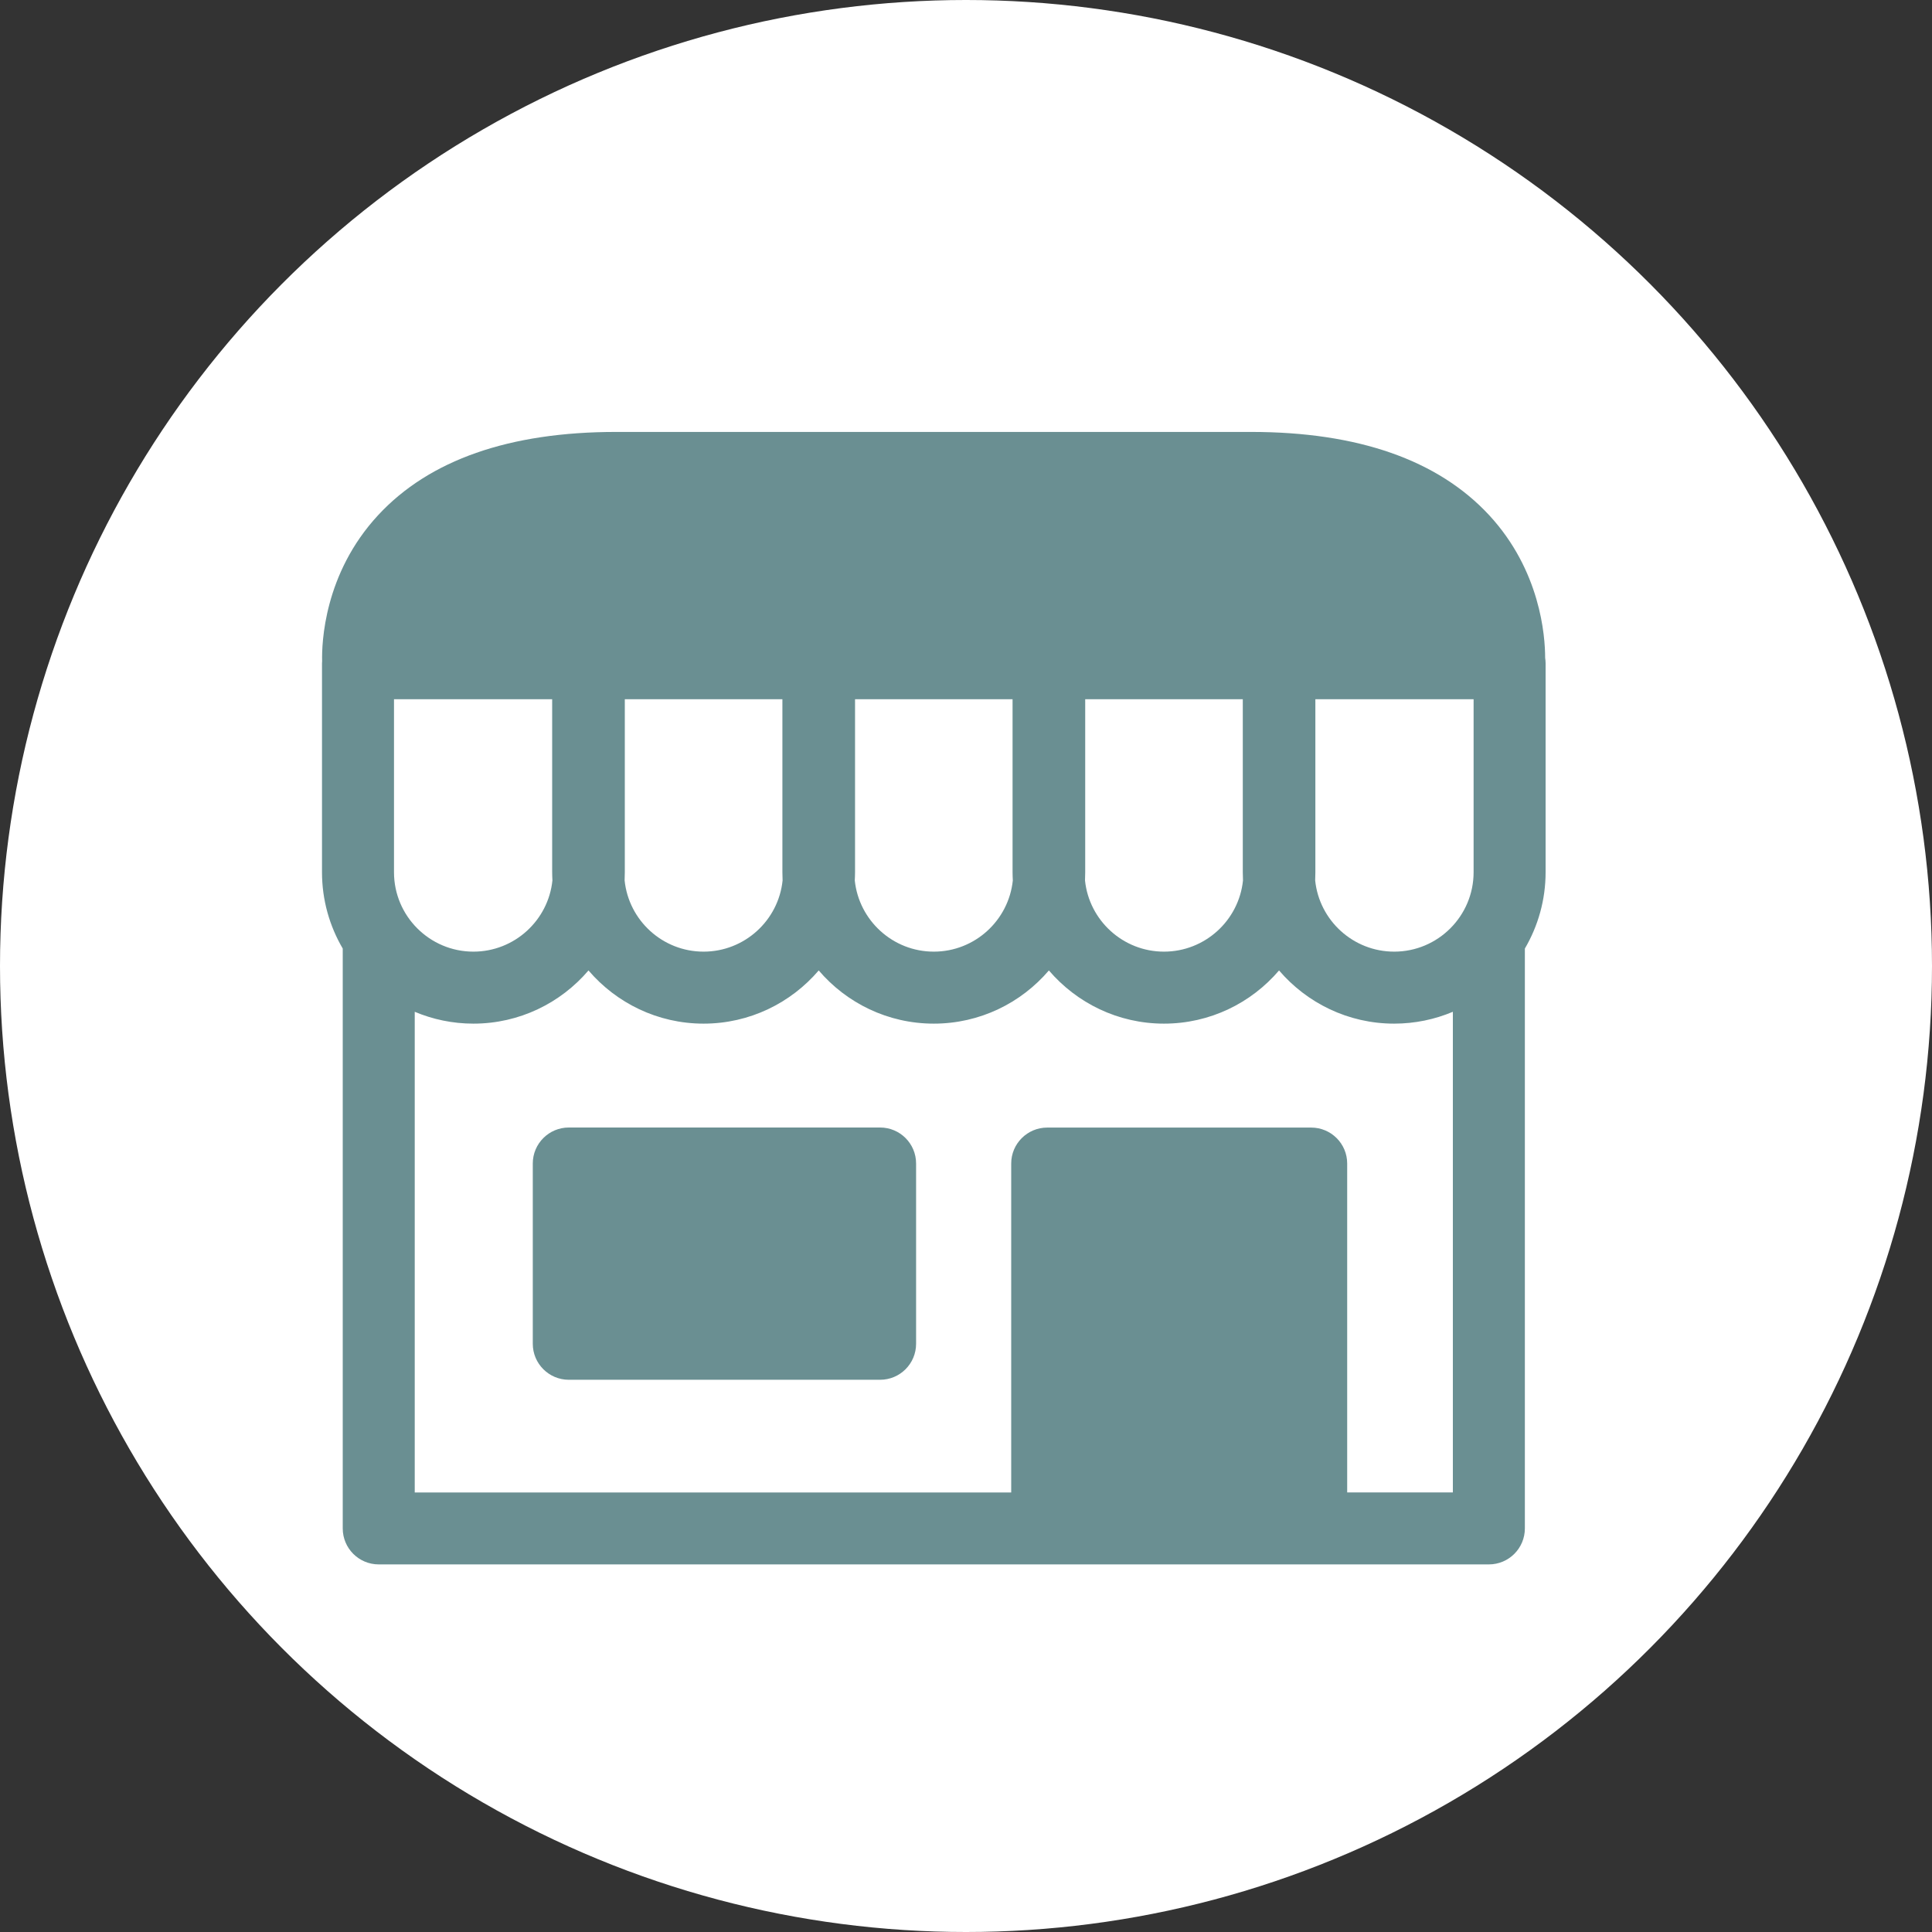 <?xml version="1.0" encoding="UTF-8"?> <svg xmlns="http://www.w3.org/2000/svg" width="30" height="30" viewBox="0 0 30 30" fill="none"><rect x="0" y="0" width="30" height="30" fill="#333333" stroke="none"/> <circle cx="15" cy="15" r="15" fill="white"></circle> <g clip-path="url(#clip0_834_5658)"> <path d="M24 10.3C24 10.271 23.997 10.243 23.993 10.215C23.993 9.873 23.919 8.859 23.123 7.999C22.328 7.142 21.085 6.707 19.427 6.707H9.567C7.91 6.707 6.666 7.142 5.872 7.999C5.029 8.908 4.995 9.99 5.002 10.267C5.001 10.278 5 10.289 5 10.3V13.544C5 13.976 5.118 14.381 5.322 14.729V23.733C5.322 24.042 5.572 24.292 5.881 24.292H16.261H20.36H23.119C23.428 24.292 23.678 24.042 23.678 23.733V14.729C23.882 14.381 24 13.976 24 13.544V10.3ZM6.118 13.544V10.858H8.574V13.544C8.574 13.586 8.576 13.629 8.578 13.671C8.514 14.292 7.988 14.777 7.351 14.777C6.671 14.777 6.118 14.224 6.118 13.544ZM9.702 13.544V10.858H12.149V13.544C12.149 13.587 12.15 13.63 12.152 13.672C12.088 14.292 11.562 14.777 10.925 14.777C10.288 14.777 9.763 14.292 9.699 13.671C9.701 13.629 9.702 13.586 9.702 13.544ZM13.277 13.544V10.858H15.723V13.544C15.723 13.587 15.725 13.63 15.727 13.672C15.662 14.292 15.137 14.777 14.5 14.777C13.863 14.777 13.338 14.292 13.273 13.672C13.275 13.63 13.277 13.587 13.277 13.544ZM16.851 13.544V10.858H19.298V13.544C19.298 13.587 19.299 13.629 19.301 13.672C19.237 14.292 18.711 14.777 18.074 14.777C17.438 14.777 16.912 14.292 16.848 13.672C16.85 13.63 16.851 13.587 16.851 13.544ZM20.425 13.544V10.858H22.882V13.544C22.882 14.224 22.329 14.777 21.649 14.777C21.012 14.777 20.486 14.292 20.422 13.672C20.424 13.629 20.425 13.587 20.425 13.544ZM20.919 23.175V18.067C20.919 17.759 20.669 17.509 20.36 17.509H16.261C15.953 17.509 15.702 17.759 15.702 18.067V23.175H6.44V15.711C6.72 15.829 7.028 15.895 7.351 15.895C8.066 15.895 8.707 15.574 9.138 15.069C9.57 15.574 10.211 15.895 10.925 15.895C11.64 15.895 12.281 15.574 12.713 15.069C13.144 15.574 13.785 15.895 14.5 15.895C15.215 15.895 15.856 15.574 16.287 15.069C16.719 15.574 17.36 15.895 18.074 15.895C18.789 15.895 19.43 15.574 19.861 15.069C20.293 15.574 20.934 15.895 21.648 15.895C21.972 15.895 22.28 15.829 22.56 15.711V23.174H20.919V23.175Z" fill="#6A8F92"></path> <path d="M13.666 17.508H8.832C8.524 17.508 8.273 17.758 8.273 18.067V20.866C8.273 21.175 8.524 21.425 8.832 21.425H13.666C13.975 21.425 14.225 21.175 14.225 20.866V18.067C14.225 17.758 13.975 17.508 13.666 17.508Z" fill="#6A8F92"></path> </g> <defs> <clipPath id="clip0_834_5658"> <rect width="19" height="19" fill="white" transform="translate(5 6)"></rect> </clipPath> </defs> </svg> 
